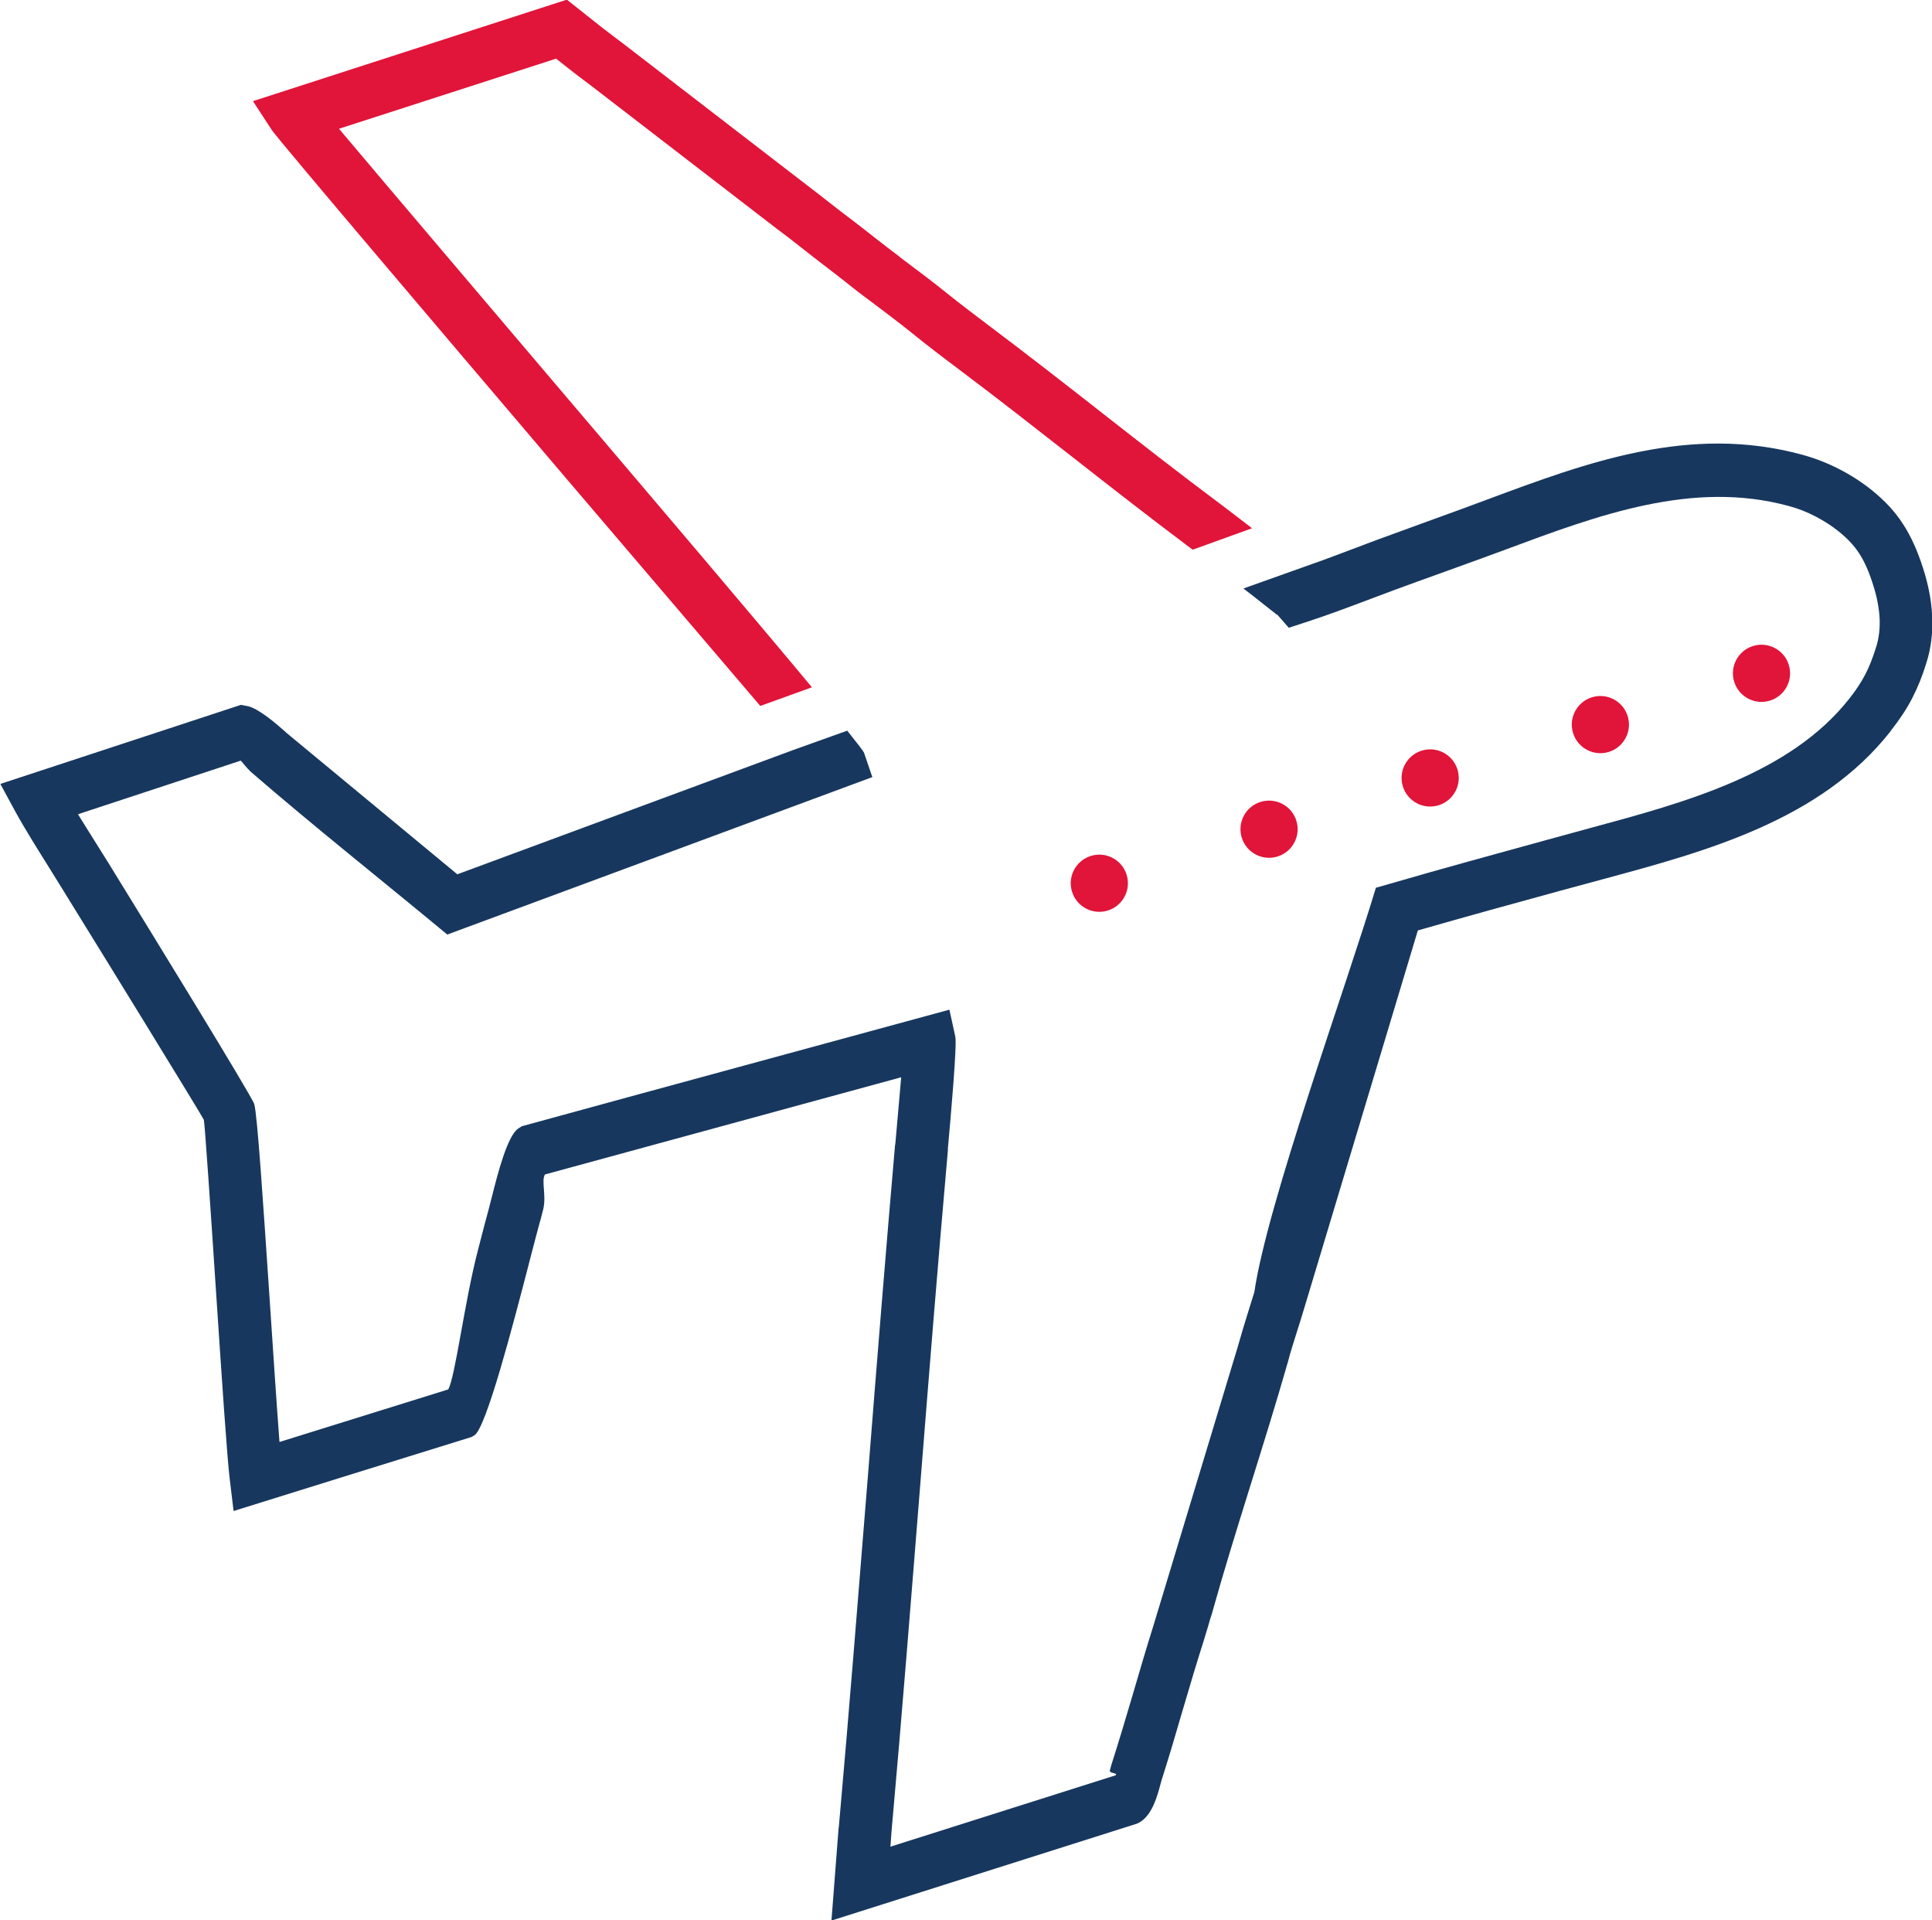 <?xml version="1.0" encoding="UTF-8"?>
<!DOCTYPE svg PUBLIC "-//W3C//DTD SVG 1.1//EN" "http://www.w3.org/Graphics/SVG/1.1/DTD/svg11.dtd">
<!-- Creator: CorelDRAW 2020 (64-Bit) -->
<svg xmlns="http://www.w3.org/2000/svg" xml:space="preserve" width="33.862mm" height="33.652mm" version="1.1" style="shape-rendering:geometricPrecision; text-rendering:geometricPrecision; image-rendering:optimizeQuality; fill-rule:evenodd; clip-rule:evenodd"
viewBox="0 0 107.77 107.1"
 xmlns:xlink="http://www.w3.org/1999/xlink"
 xmlns:xodm="http://www.corel.com/coreldraw/odm/2003">
 <defs>
  <style type="text/css">
   <![CDATA[
    .fil2 {fill:#E11439}
    .fil1 {fill:#17375E;fill-rule:nonzero}
    .fil0 {fill:#E11439;fill-rule:nonzero}
   ]]>
  </style>
 </defs>
 <g id="Слой_x0020_1">
  <g id="_2806856066080">
   <path class="fil0" d="M66.54 30.66l-0.18 -0.13c-2.11,-1.58 -4.38,-3.35 -6.65,-5.13 -2.02,-1.58 -4.05,-3.17 -6.18,-4.77 -0.43,-0.32 -0.86,-0.65 -1.32,-1 -0.47,-0.36 -0.9,-0.7 -1.28,-1.01 -0.87,-0.7 -1.56,-1.21 -2.3,-1.77l-0.23 -0.17 -0 0c-0.37,-0.27 -0.85,-0.65 -1.34,-1.04 -0.32,-0.25 -0.65,-0.51 -1.23,-0.95 -0.26,-0.2 -0.75,-0.58 -1.23,-0.96 -0.4,-0.31 -0.8,-0.63 -1.33,-1.02l-10.27 -7.91c-0.46,-0.34 -0.9,-0.68 -1.31,-1l-0.67 -0.53 -12.11 3.91c2.91,3.46 9.98,11.77 12.72,15l2.39 2.81c2.48,2.92 7.9,9.29 11.27,13.34l-2.88 1.04c-3.24,-3.8 -8.29,-9.71 -10.64,-12.47l-2.39 -2.81c-3.48,-4.09 -13.88,-16.32 -14.22,-16.84l-1.05 -1.61 17.51 -5.66 0.62 0.49c0.41,0.33 0.83,0.66 1.26,1 0.44,0.34 0.87,0.67 1.26,0.96l10.27 7.91c0.39,0.29 0.88,0.68 1.38,1.07 0.32,0.25 0.63,0.49 1.2,0.92 0.27,0.21 0.78,0.6 1.27,0.99 0.38,0.3 0.76,0.59 1.29,0.99l0 0.01 0.24 0.18c0.86,0.65 1.68,1.26 2.37,1.82 0.44,0.35 0.85,0.68 1.24,0.97 0.4,0.31 0.83,0.63 1.29,0.98 1.97,1.48 4.1,3.14 6.23,4.81 2.17,1.7 4.35,3.4 6.6,5.08 0.13,0.1 0.85,0.64 1.7,1.3l-3.29 1.19z"/>
   <path class="fil1" d="M71.21 34.27c-0.02,-0.02 -0.57,-0.45 -1.28,-1.01l-0.57 -0.44 3.9 -1.39c0.75,-0.26 1.47,-0.54 2.19,-0.81l1.3 -0.49c0.81,-0.3 1.66,-0.61 2.52,-0.92l2.31 -0.84 1.35 -0.5c5.61,-2.09 11.34,-4.22 17.6,-2.51 0.7,0.19 1.4,0.46 2.06,0.8 0.65,0.33 1.28,0.74 1.84,1.19 0.7,0.57 1.26,1.16 1.72,1.87 0.45,0.69 0.8,1.47 1.12,2.46 0.3,0.93 0.47,1.82 0.51,2.69 0.04,0.91 -0.06,1.77 -0.32,2.59 -0.23,0.75 -0.48,1.37 -0.8,1.99 -0.31,0.6 -0.69,1.17 -1.2,1.82l0 0.01c-3.9,4.97 -10.3,6.7 -15.96,8.23l-2.44 0.66c-2.68,0.73 -5.35,1.47 -7.97,2.22l-6.32 21.01c-0.19,0.62 -0.29,0.96 -0.4,1.29 -0.19,0.61 -0.39,1.22 -0.53,1.77 -1.34,4.69 -2.93,9.35 -4.24,14.04 -0.07,0.21 -0.15,0.47 -0.22,0.73 -0.07,0.24 -0.14,0.47 -0.24,0.79 -0.42,1.32 -0.79,2.57 -1.16,3.83 -0.4,1.38 -0.81,2.76 -1.19,3.95l-0.05 0.18 -0 -0c-0.17,0.64 -0.46,1.75 -1.17,2.15l-0.13 0.07 -17.06 5.41 0.4 -5.18 0.01 -0.02c0.57,-6.4 1.09,-12.98 1.62,-19.55 0.51,-6.46 1.03,-12.92 1.52,-18.53l0.01 -0 0.33 -3.75 -19.87 5.42c-0.22,0.34 0.09,1.18 -0.1,1.95 -0.08,0.33 -0.15,0.59 -0.21,0.79 -0.05,0.17 -0.28,1.05 -0.59,2.24l0 0.01c-0.89,3.42 -2.38,9.16 -3.04,9.56l-0.15 0.09c-4.43,1.37 -8.85,2.75 -13.28,4.13l-0.21 -1.74c-0.15,-1.18 -0.45,-5.7 -0.75,-10.2 -0.32,-4.87 -0.65,-9.72 -0.7,-9.88 -0.05,-0.15 -5.92,-9.69 -7.49,-12.22l-0.35 -0.57c-0.39,-0.63 -0.58,-0.93 -0.77,-1.24 -0.66,-1.06 -1.35,-2.15 -1.9,-3.15l-0.84 -1.55 13.42 -4.41 0.37 0.07c0.6,0.12 1.61,0.99 2.06,1.39l0 -0 0.12 0.11 9.52 7.88 18.76 -6.94 2.99 -1.07c0.56,0.7 0.91,1.15 0.94,1.24l0.46 1.35 -23.71 8.78c-3.64,-3.02 -7.43,-6.02 -11,-9.11l-0 -0.01c-0.18,-0.16 -0.37,-0.42 -0.52,-0.58l-9.08 2.99c0.3,0.49 0.61,0.98 0.91,1.46l0.79 1.26 0.35 0.57c1.6,2.6 7.61,12.36 7.78,12.87 0.17,0.52 0.5,5.53 0.84,10.57 0.21,3.15 0.42,6.31 0.57,8.28l9.41 -2.93c0.38,-0.61 0.91,-4.88 1.65,-7.73l0 0c0.31,-1.19 0.54,-2.09 0.61,-2.32l0.18 -0.7c0.32,-1.28 0.87,-3.42 1.48,-3.81l0.19 -0.12c7.95,-2.18 15.9,-4.33 23.85,-6.5l0.33 1.51c0.1,0.48 -0.27,4.61 -0.39,5.95l-0.03 0.32 0.01 0c-0.59,6.68 -1.06,12.59 -1.53,18.5 -0.52,6.49 -1.03,12.99 -1.62,19.56l0 0 -0.06 0.84 12.56 -3.98c0.16,-0.14 -0.37,-0.1 -0.32,-0.27l-0 -0.01c0.03,-0.12 0.06,-0.22 0.09,-0.32 0.43,-1.35 0.81,-2.62 1.18,-3.88 0.4,-1.37 0.8,-2.73 1.17,-3.9l0.22 -0.73c0.07,-0.23 0.14,-0.47 0.24,-0.79l4.22 -13.95c0.19,-0.68 0.37,-1.26 0.55,-1.85 0.16,-0.51 0.32,-1.02 0.39,-1.25 0.71,-4.9 5.11,-17 6.78,-22.55l0.77 -0.22c2.96,-0.86 5.86,-1.65 8.77,-2.45l2.45 -0.67c5.22,-1.41 11.11,-3 14.42,-7.21l0 0c0.38,-0.48 0.66,-0.91 0.89,-1.35 0.23,-0.44 0.41,-0.91 0.6,-1.51 0.16,-0.5 0.22,-1.03 0.2,-1.58 -0.03,-0.6 -0.15,-1.24 -0.37,-1.92 -0.23,-0.73 -0.48,-1.29 -0.78,-1.75 -0.29,-0.44 -0.65,-0.82 -1.12,-1.2 -0.39,-0.32 -0.84,-0.6 -1.31,-0.85 -0.48,-0.25 -0.99,-0.45 -1.49,-0.58 -5.34,-1.46 -10.62,0.5 -15.8,2.43l-1.36 0.5 -2.32 0.84c-0.82,0.29 -1.63,0.59 -2.51,0.91l-1.28 0.48c-1.27,0.48 -2.55,0.96 -3.7,1.33l-0.92 0.3 -0.64 -0.73z"/>
   <g>
    <circle class="fil2" transform="matrix(0.515 -0.164 0.164 0.515 61.322 49.258)" r="2.95"/>
    <circle class="fil2" transform="matrix(0.515 -0.164 0.164 0.515 70.79 46.245)" r="2.95"/>
    <circle class="fil2" transform="matrix(0.515 -0.164 0.164 0.515 79.777 43.386)" r="2.95"/>
    <circle class="fil2" transform="matrix(0.515 -0.164 0.164 0.515 89.272 40.411)" r="2.95"/>
    <circle class="fil2" transform="matrix(0.515 -0.164 0.164 0.515 98.259 37.551)" r="2.95"/>
   </g>
  </g>
 </g>
</svg>
